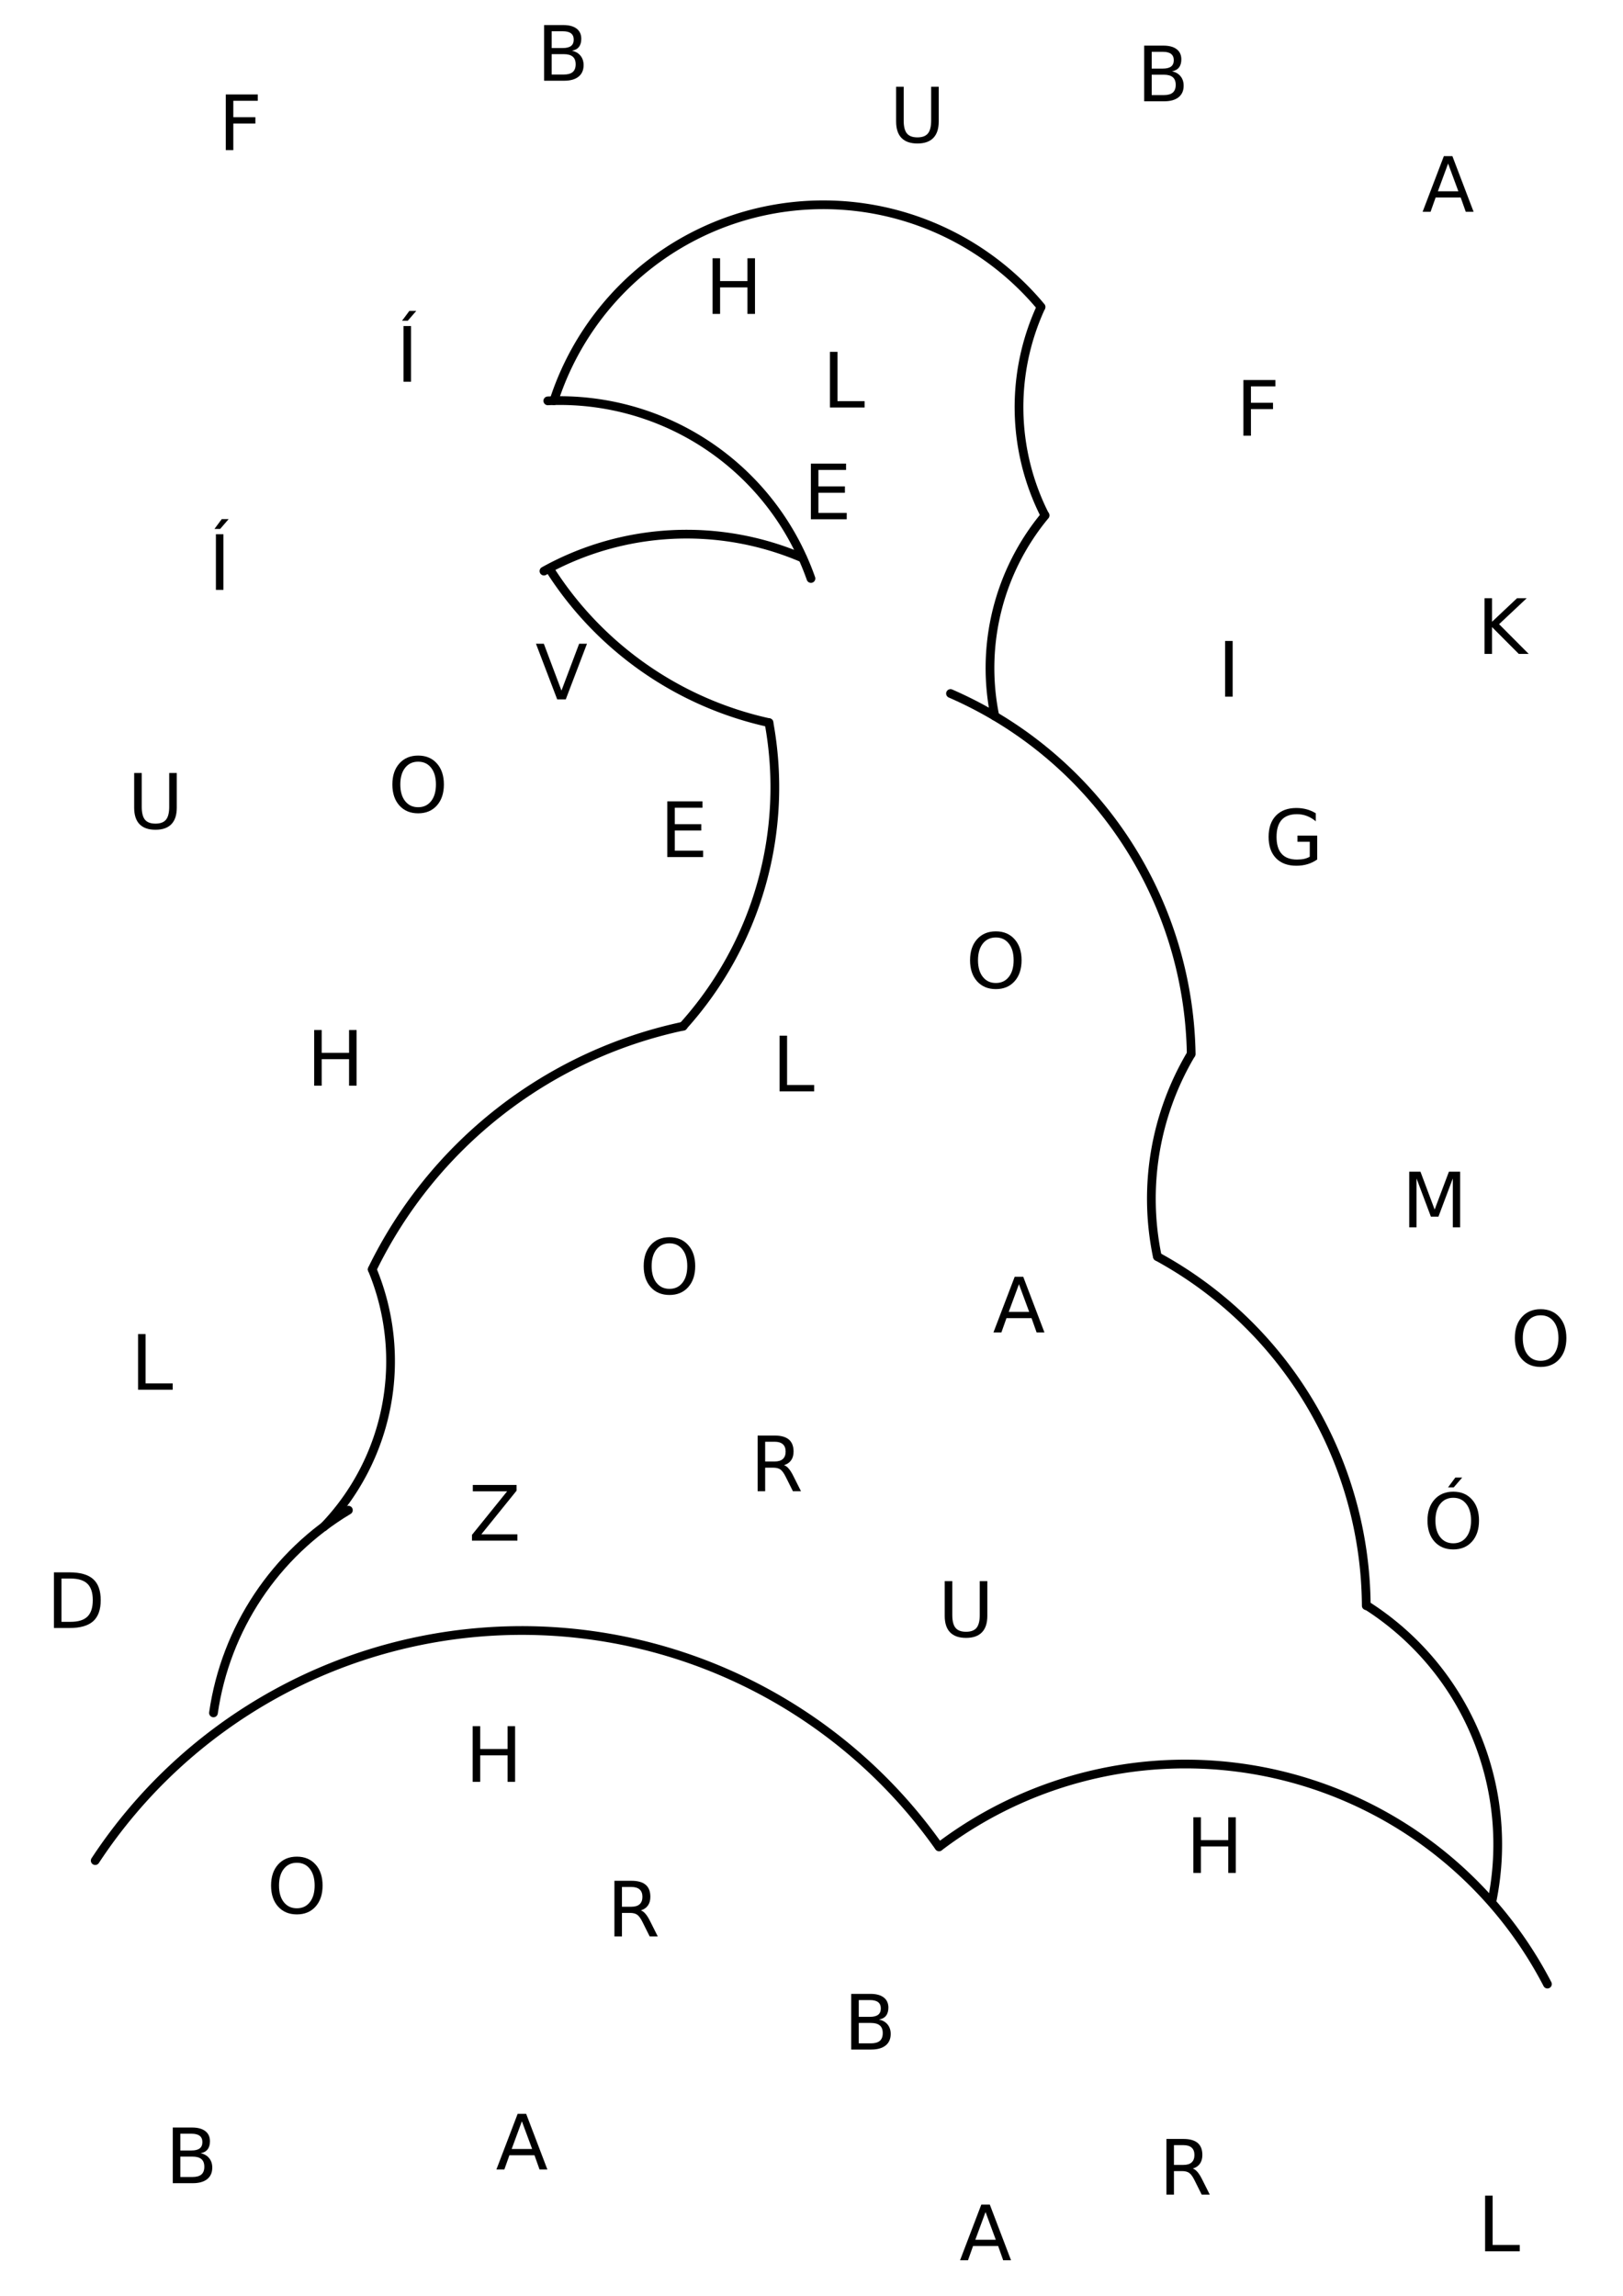 <?xml version="1.0" encoding="UTF-8" standalone="no"?>
<svg
   xmlns:dc="http://purl.org/dc/elements/1.1/"
   xmlns:cc="http://creativecommons.org/ns#"
   xmlns:rdf="http://www.w3.org/1999/02/22-rdf-syntax-ns#"
   xmlns:svg="http://www.w3.org/2000/svg"
   xmlns="http://www.w3.org/2000/svg"
   version="1.1"
   id="svg5266"
   viewBox="0 0 744.094 1052.362"
   height="297mm"
   width="210mm">
  <defs
     id="defs5268" />
  <g
     transform="scale(1,1)"
     style="color:#000000;font-style:normal;font-variant:normal;font-weight:normal;font-stretch:normal;font-size:35.944px;line-height:125%;font-family:'Bitstream Vera Sans';-inkscape-font-specification:'Bitstream Vera Sans';text-indent:0;text-align:center;text-decoration:none;text-decoration-line:none;letter-spacing:0px;word-spacing:0px;text-transform:none;direction:ltr;block-progression:tb;writing-mode:tb-rl;baseline-shift:baseline;text-anchor:middle;display:inline;overflow:visible;visibility:visible;fill:#000000;fill-opacity:1;fill-rule:nonzero;stroke:none;stroke-width:1px;stroke-linecap:butt;stroke-linejoin:miter;stroke-opacity:1;marker:none;marker-start:none;marker-mid:none;marker-end:none;enable-background:accumulate"
     id="text5705">
    <path
       d="m 561.682,293.81 3.452,0 0,25.515 -3.452,0 0,-25.515 z"
       style="font-size:35px"
       id="path6172" />
  </g>
  <g
     transform="scale(1,1)"
     style="color:#000000;font-style:normal;font-variant:normal;font-weight:normal;font-stretch:normal;font-size:35.944px;line-height:125%;font-family:'Bitstream Vera Sans';-inkscape-font-specification:'Bitstream Vera Sans';text-indent:0;text-align:center;text-decoration:none;text-decoration-line:none;letter-spacing:0px;word-spacing:0px;text-transform:none;direction:ltr;block-progression:tb;writing-mode:tb-rl;baseline-shift:baseline;text-anchor:middle;display:inline;overflow:visible;visibility:visible;fill:#000000;fill-opacity:1;fill-rule:nonzero;stroke:none;stroke-width:1px;stroke-linecap:butt;stroke-linejoin:miter;stroke-opacity:1;marker:none;marker-start:none;marker-mid:none;marker-end:none;enable-background:accumulate"
     id="text5723">
    <path
       d="m 570.066,174.203 14.663,0 0,2.905 -11.211,0 0,7.52 10.117,0 0,2.905 -10.117,0 0,12.185 -3.452,0 0,-25.515 z"
       style="font-size:35px"
       id="path6169" />
  </g>
  <g
     transform="scale(1,1)"
     style="color:#000000;font-style:normal;font-variant:normal;font-weight:normal;font-stretch:normal;font-size:42.162px;line-height:125%;font-family:'Bitstream Vera Sans';-inkscape-font-specification:'Bitstream Vera Sans';text-indent:0;text-align:center;text-decoration:none;text-decoration-line:none;letter-spacing:0px;word-spacing:0px;text-transform:none;direction:ltr;block-progression:tb;writing-mode:tb-rl;baseline-shift:baseline;text-anchor:middle;display:inline;overflow:visible;visibility:visible;fill:#000000;fill-opacity:1;fill-rule:nonzero;stroke:none;stroke-width:1px;stroke-linecap:butt;stroke-linejoin:miter;stroke-opacity:1;marker:none;marker-start:none;marker-mid:none;marker-end:none;enable-background:accumulate"
     id="text5741">
    <path
       d="m 380.508,161.277 3.452,0 0,22.61 12.424,0 0,2.905 -15.876,0 0,-25.515 z"
       style="font-size:35px"
       id="path6166" />
  </g>
  <g
     transform="scale(1,1)"
     style="color:#000000;font-style:normal;font-variant:normal;font-weight:normal;font-stretch:normal;font-size:35px;line-height:125%;font-family:'Bitstream Vera Sans';-inkscape-font-specification:'Bitstream Vera Sans';text-indent:0;text-align:center;text-decoration:none;text-decoration-line:none;letter-spacing:0px;word-spacing:0px;text-transform:none;direction:ltr;block-progression:tb;writing-mode:tb-rl;baseline-shift:baseline;text-anchor:middle;display:inline;overflow:visible;visibility:visible;fill:#000000;fill-opacity:1;fill-rule:nonzero;stroke:none;stroke-width:1px;stroke-linecap:butt;stroke-linejoin:miter;stroke-opacity:1;marker:none;marker-start:none;marker-mid:none;marker-end:none;enable-background:accumulate"
     id="text5745">
    <path
       d="m 255.466,320.598 -9.741,-25.515 3.606,0 8.084,21.482 8.101,-21.482 3.589,0 -9.724,25.515 -3.914,0 z"
       id="path6163" />
  </g>
  <g
     transform="scale(1,1)"
     style="color:#000000;font-style:normal;font-variant:normal;font-weight:normal;font-stretch:normal;font-size:35px;line-height:125%;font-family:'Bitstream Vera Sans';-inkscape-font-specification:'Bitstream Vera Sans';text-indent:0;text-align:center;text-decoration:none;text-decoration-line:none;letter-spacing:0px;word-spacing:0px;text-transform:none;direction:ltr;block-progression:tb;writing-mode:tb-rl;baseline-shift:baseline;text-anchor:middle;display:inline;overflow:visible;visibility:visible;fill:#000000;fill-opacity:1;fill-rule:nonzero;stroke:none;stroke-width:1px;stroke-linecap:butt;stroke-linejoin:miter;stroke-opacity:1;marker:none;marker-start:none;marker-mid:none;marker-end:none;enable-background:accumulate"
     id="text5749">
    <path
       d="m 305.923,367.339 16.133,0 0,2.905 -12.681,0 0,7.554 12.151,0 0,2.905 -12.151,0 0,9.246 12.988,0 0,2.905 -16.44,0 0,-25.515 z"
       id="path6160" />
  </g>
  <g
     transform="scale(1,1)"
     style="color:#000000;font-style:normal;font-variant:normal;font-weight:normal;font-stretch:normal;font-size:37.675px;line-height:125%;font-family:'Bitstream Vera Sans';-inkscape-font-specification:'Bitstream Vera Sans';text-indent:0;text-align:center;text-decoration:none;text-decoration-line:none;letter-spacing:0px;word-spacing:0px;text-transform:none;direction:ltr;block-progression:tb;writing-mode:tb-rl;baseline-shift:baseline;text-anchor:middle;display:inline;overflow:visible;visibility:visible;fill:#000000;fill-opacity:1;fill-rule:nonzero;stroke:none;stroke-width:1px;stroke-linecap:butt;stroke-linejoin:miter;stroke-opacity:1;marker:none;marker-start:none;marker-mid:none;marker-end:none;enable-background:accumulate"
     id="text5753">
    <path
       d="m 371.762,212.503 16.133,0 0,2.905 -12.681,0 0,7.554 12.151,0 0,2.905 -12.151,0 0,9.246 12.988,0 0,2.905 -16.44,0 0,-25.515 z"
       style="font-size:35px"
       id="path6157" />
  </g>
  <g
     transform="scale(1,1)"
     style="color:#000000;font-style:normal;font-variant:normal;font-weight:normal;font-stretch:normal;font-size:35px;line-height:125%;font-family:'Bitstream Vera Sans';-inkscape-font-specification:'Bitstream Vera Sans';text-indent:0;text-align:center;text-decoration:none;text-decoration-line:none;letter-spacing:0px;word-spacing:0px;text-transform:none;direction:ltr;block-progression:tb;writing-mode:tb-rl;baseline-shift:baseline;text-anchor:middle;display:inline;overflow:visible;visibility:visible;fill:#000000;fill-opacity:1;fill-rule:nonzero;stroke:none;stroke-width:1px;stroke-linecap:butt;stroke-linejoin:miter;stroke-opacity:1;marker:none;marker-start:none;marker-mid:none;marker-end:none;enable-background:accumulate"
     id="text5757">
    <path
       d="m 357.403,474.74 3.452,0 0,22.61 12.424,0 0,2.905 -15.876,0 0,-25.515 z"
       id="path6154" />
  </g>
  <g
     transform="scale(1,1)"
     style="color:#000000;font-style:normal;font-variant:normal;font-weight:normal;font-stretch:normal;font-size:35.944px;line-height:125%;font-family:'Bitstream Vera Sans';-inkscape-font-specification:'Bitstream Vera Sans';text-indent:0;text-align:center;text-decoration:none;text-decoration-line:none;letter-spacing:0px;word-spacing:0px;text-transform:none;direction:ltr;block-progression:tb;writing-mode:tb-rl;baseline-shift:baseline;text-anchor:middle;display:inline;overflow:visible;visibility:visible;fill:#000000;fill-opacity:1;fill-rule:nonzero;stroke:none;stroke-width:1px;stroke-linecap:butt;stroke-linejoin:miter;stroke-opacity:1;marker:none;marker-start:none;marker-mid:none;marker-end:none;enable-background:accumulate"
     id="text5775">
    <path
       d="m 646.089,537.075 5.144,0 6.511,17.363 6.545,-17.363 5.144,0 0,25.515 -3.367,0 0,-22.405 -6.58,17.5 -3.469,0 -6.58,-17.5 0,22.405 -3.35,0 0,-25.515 z"
       style="font-size:35px"
       id="path6151" />
  </g>
  <g
     transform="scale(1,1)"
     style="color:#000000;font-style:normal;font-variant:normal;font-weight:normal;font-stretch:normal;font-size:35.944px;line-height:125%;font-family:'Bitstream Vera Sans';-inkscape-font-specification:'Bitstream Vera Sans';text-indent:0;text-align:center;text-decoration:none;text-decoration-line:none;letter-spacing:0px;word-spacing:0px;text-transform:none;direction:ltr;block-progression:tb;writing-mode:tb-rl;baseline-shift:baseline;text-anchor:middle;display:inline;overflow:visible;visibility:visible;fill:#000000;fill-opacity:1;fill-rule:nonzero;stroke:none;stroke-width:1px;stroke-linecap:butt;stroke-linejoin:miter;stroke-opacity:1;marker:none;marker-start:none;marker-mid:none;marker-end:none;enable-background:accumulate"
     id="text5793">
    <path
       d="m 433.124,724.772 3.469,0 0,15.5 q 0,4.102 1.487,5.913 1.487,1.794 4.819,1.794 3.315,0 4.802,-1.794 1.487,-1.812 1.487,-5.913 l 0,-15.5 3.469,0 0,15.928 q 0,4.99 -2.478,7.537 -2.461,2.546 -7.28,2.546 -4.836,0 -7.314,-2.546 -2.461,-2.546 -2.461,-7.537 l 0,-15.928 z"
       style="font-size:35px"
       id="path6148" />
  </g>
  <g
     transform="scale(1,1)"
     style="color:#000000;font-style:normal;font-variant:normal;font-weight:normal;font-stretch:normal;font-size:45.278px;line-height:125%;font-family:'Bitstream Vera Sans';-inkscape-font-specification:'Bitstream Vera Sans';text-indent:0;text-align:center;text-decoration:none;text-decoration-line:none;letter-spacing:0px;word-spacing:0px;text-transform:none;direction:ltr;block-progression:tb;writing-mode:tb-rl;baseline-shift:baseline;text-anchor:middle;display:inline;overflow:visible;visibility:visible;fill:#000000;fill-opacity:1;fill-rule:nonzero;stroke:none;stroke-width:1px;stroke-linecap:butt;stroke-linejoin:miter;stroke-opacity:1;marker:none;marker-start:none;marker-mid:none;marker-end:none;enable-background:accumulate"
     id="text5811">
    <path
       d="m 191.715,349.145 q -3.76,0 -5.981,2.803 -2.205,2.803 -2.205,7.639 0,4.819 2.205,7.622 2.222,2.803 5.981,2.803 3.76,0 5.947,-2.803 2.205,-2.803 2.205,-7.622 0,-4.836 -2.205,-7.639 -2.188,-2.803 -5.947,-2.803 z m 0,-2.803 q 5.366,0 8.579,3.606 3.213,3.589 3.213,9.639 0,6.033 -3.213,9.639 -3.213,3.589 -8.579,3.589 -5.383,0 -8.613,-3.589 -3.213,-3.589 -3.213,-9.639 0,-6.05 3.213,-9.639 3.23,-3.606 8.613,-3.606 z"
       style="font-size:35px"
       id="path6145" />
  </g>
  <g
     transform="scale(1,1)"
     style="color:#000000;font-style:normal;font-variant:normal;font-weight:normal;font-stretch:normal;font-size:57.078px;line-height:125%;font-family:'Bitstream Vera Sans';-inkscape-font-specification:'Bitstream Vera Sans';text-indent:0;text-align:center;text-decoration:none;text-decoration-line:none;letter-spacing:0px;word-spacing:0px;text-transform:none;direction:ltr;block-progression:tb;writing-mode:tb-rl;baseline-shift:baseline;text-anchor:middle;display:inline;overflow:visible;visibility:visible;fill:#000000;fill-opacity:1;fill-rule:nonzero;stroke:none;stroke-width:1px;stroke-linecap:butt;stroke-linejoin:miter;stroke-opacity:1;marker:none;marker-start:none;marker-mid:none;marker-end:none;enable-background:accumulate"
     id="text5829">
    <path
       d="m 359.449,671.584 q 1.111,0.376 2.153,1.606 1.06,1.23 2.119,3.384 l 3.503,6.973 -3.708,0 -3.264,-6.545 q -1.265,-2.563 -2.461,-3.401 -1.179,-0.837 -3.23,-0.837 l -3.76,0 0,10.784 -3.452,0 0,-25.515 7.793,0 q 4.375,0 6.528,1.829 2.153,1.829 2.153,5.52 0,2.41 -1.128,3.999 -1.111,1.589 -3.247,2.205 z m -8.647,-10.715 0,9.058 4.341,0 q 2.495,0 3.76,-1.145 1.282,-1.162 1.282,-3.401 0,-2.239 -1.282,-3.367 -1.265,-1.145 -3.76,-1.145 l -4.341,0 z"
       style="font-size:35px"
       id="path6142" />
  </g>
  <g
     transform="scale(1,1)"
     style="color:#000000;font-style:normal;font-variant:normal;font-weight:normal;font-stretch:normal;font-size:35px;line-height:125%;font-family:'Bitstream Vera Sans';-inkscape-font-specification:'Bitstream Vera Sans';text-indent:0;text-align:center;text-decoration:none;text-decoration-line:none;letter-spacing:0px;word-spacing:0px;text-transform:none;direction:ltr;block-progression:tb;writing-mode:tb-rl;baseline-shift:baseline;text-anchor:middle;display:inline;overflow:visible;visibility:visible;fill:#000000;fill-opacity:1;fill-rule:nonzero;stroke:none;stroke-width:1px;stroke-linecap:butt;stroke-linejoin:miter;stroke-opacity:1;marker:none;marker-start:none;marker-mid:none;marker-end:none;enable-background:accumulate"
     id="text5847">
    <path
       d="m 63.297,611.515 3.452,0 0,22.61 12.424,0 0,2.905 -15.876,0 0,-25.515 z"
       style="font-size:35px"
       id="path6139" />
  </g>
  <g
     transform="scale(1,1)"
     style="color:#000000;font-style:normal;font-variant:normal;font-weight:normal;font-stretch:normal;font-size:35.944px;line-height:125%;font-family:'Bitstream Vera Sans';-inkscape-font-specification:'Bitstream Vera Sans';text-indent:0;text-align:center;text-decoration:none;text-decoration-line:none;letter-spacing:0px;word-spacing:0px;text-transform:none;direction:ltr;block-progression:tb;writing-mode:tb-rl;baseline-shift:baseline;text-anchor:middle;display:inline;overflow:visible;visibility:visible;fill:#000000;fill-opacity:1;fill-rule:nonzero;stroke:none;stroke-width:1px;stroke-linecap:butt;stroke-linejoin:miter;stroke-opacity:1;marker:none;marker-start:none;marker-mid:none;marker-end:none;enable-background:accumulate"
     id="text5865">
    <path
       d="m 216.707,791.252 3.452,0 0,10.459 12.544,0 0,-10.459 3.452,0 0,25.515 -3.452,0 0,-12.151 -12.544,0 0,12.151 -3.452,0 0,-25.515 z"
       style="font-size:35px"
       id="path6136" />
  </g>
  <g
     transform="scale(1,1)"
     style="color:#000000;font-style:normal;font-variant:normal;font-weight:normal;font-stretch:normal;font-size:35.944px;line-height:125%;font-family:'Bitstream Vera Sans';-inkscape-font-specification:'Bitstream Vera Sans';text-indent:0;text-align:center;text-decoration:none;text-decoration-line:none;letter-spacing:0px;word-spacing:0px;text-transform:none;direction:ltr;block-progression:tb;writing-mode:tb-rl;baseline-shift:baseline;text-anchor:middle;display:inline;overflow:visible;visibility:visible;fill:#000000;fill-opacity:1;fill-rule:nonzero;stroke:none;stroke-width:1px;stroke-linecap:butt;stroke-linejoin:miter;stroke-opacity:1;marker:none;marker-start:none;marker-mid:none;marker-end:none;enable-background:accumulate"
     id="text5883">
    <path
       d="m 547.12,833.008 3.452,0 0,10.459 12.544,0 0,-10.459 3.452,0 0,25.515 -3.452,0 0,-12.151 -12.544,0 0,12.151 -3.452,0 0,-25.515 z"
       style="font-size:35px"
       id="path6133" />
  </g>
  <g
     transform="scale(1,1)"
     style="color:#000000;font-style:normal;font-variant:normal;font-weight:normal;font-stretch:normal;font-size:64.792px;line-height:125%;font-family:'Bitstream Vera Sans';-inkscape-font-specification:'Bitstream Vera Sans';text-indent:0;text-align:center;text-decoration:none;text-decoration-line:none;letter-spacing:0px;word-spacing:0px;text-transform:none;direction:ltr;block-progression:tb;writing-mode:tb-rl;baseline-shift:baseline;text-anchor:middle;display:inline;overflow:visible;visibility:visible;fill:#000000;fill-opacity:1;fill-rule:nonzero;stroke:none;stroke-width:1px;stroke-linecap:butt;stroke-linejoin:miter;stroke-opacity:1;marker:none;marker-start:none;marker-mid:none;marker-end:none;enable-background:accumulate"
     id="text5901">
    <path
       d="m 239.268,972.359 -4.683,12.698 9.382,0 -4.7,-12.698 z m -1.948,-3.401 3.914,0 9.724,25.515 -3.589,0 -2.324,-6.545 -11.501,0 -2.324,6.545 -3.64,0 9.741,-25.515 z"
       style="font-size:35px"
       id="path6130" />
  </g>
  <g
     transform="scale(1,1)"
     style="color:#000000;font-style:normal;font-variant:normal;font-weight:normal;font-stretch:normal;font-size:51.76px;line-height:125%;font-family:'Bitstream Vera Sans';-inkscape-font-specification:'Bitstream Vera Sans';text-indent:0;text-align:center;text-decoration:none;text-decoration-line:none;letter-spacing:0px;word-spacing:0px;text-transform:none;direction:ltr;block-progression:tb;writing-mode:tb-rl;baseline-shift:baseline;text-anchor:middle;display:inline;overflow:visible;visibility:visible;fill:#000000;fill-opacity:1;fill-rule:nonzero;stroke:none;stroke-width:1px;stroke-linecap:butt;stroke-linejoin:miter;stroke-opacity:1;marker:none;marker-start:none;marker-mid:none;marker-end:none;enable-background:accumulate"
     id="text5919">
    <path
       d="m 546.87,994.014 q 1.111,0.376 2.153,1.606 1.06,1.23 2.119,3.384 l 3.503,6.973 -3.708,0 -3.264,-6.545 q -1.265,-2.563 -2.461,-3.401 -1.179,-0.837 -3.23,-0.837 l -3.76,0 0,10.784 -3.452,0 0,-25.515 7.793,0 q 4.375,0 6.528,1.829 2.153,1.829 2.153,5.52 0,2.41 -1.128,3.999 -1.111,1.589 -3.247,2.205 z m -8.647,-10.715 0,9.058 4.341,0 q 2.495,0 3.76,-1.145 1.282,-1.162 1.282,-3.401 0,-2.239 -1.282,-3.367 -1.265,-1.145 -3.76,-1.145 l -4.341,0 z"
       style="font-size:35px"
       id="path6127" />
  </g>
  <g
     transform="scale(1,1)"
     style="color:#000000;font-style:normal;font-variant:normal;font-weight:normal;font-stretch:normal;font-size:35.944px;line-height:125%;font-family:'Bitstream Vera Sans';-inkscape-font-specification:'Bitstream Vera Sans';text-indent:0;text-align:center;text-decoration:none;text-decoration-line:none;letter-spacing:0px;word-spacing:0px;text-transform:none;direction:ltr;block-progression:tb;writing-mode:tb-rl;baseline-shift:baseline;text-anchor:middle;display:inline;overflow:visible;visibility:visible;fill:#000000;fill-opacity:1;fill-rule:nonzero;stroke:none;stroke-width:1px;stroke-linecap:butt;stroke-linejoin:miter;stroke-opacity:1;marker:none;marker-start:none;marker-mid:none;marker-end:none;enable-background:accumulate"
     id="text5865-3">
    <path
       d="m 326.689,118.38 3.452,0 0,10.459 12.544,0 0,-10.459 3.452,0 0,25.515 -3.452,0 0,-12.151 -12.544,0 0,12.151 -3.452,0 0,-25.515 z"
       style="font-size:35px"
       id="path6124" />
  </g>
  <g
     transform="scale(1,1)"
     style="color:#000000;font-style:normal;font-variant:normal;font-weight:normal;font-stretch:normal;font-size:35.944px;line-height:125%;font-family:'Bitstream Vera Sans';-inkscape-font-specification:'Bitstream Vera Sans';text-indent:0;text-align:center;text-decoration:none;text-decoration-line:none;letter-spacing:0px;word-spacing:0px;text-transform:none;direction:ltr;block-progression:tb;writing-mode:tb-rl;baseline-shift:baseline;text-anchor:middle;display:inline;overflow:visible;visibility:visible;fill:#000000;fill-opacity:1;fill-rule:nonzero;stroke:none;stroke-width:1px;stroke-linecap:butt;stroke-linejoin:miter;stroke-opacity:1;marker:none;marker-start:none;marker-mid:none;marker-end:none;enable-background:accumulate"
     id="text5060">
    <path
       d="m 600.482,392.703 0,-6.853 -5.64,0 0,-2.837 9.058,0 0,10.955 q -2,1.418 -4.409,2.153 -2.41,0.718 -5.144,0.718 -5.981,0 -9.365,-3.486 -3.367,-3.503 -3.367,-9.741 0,-6.255 3.367,-9.741 3.384,-3.503 9.365,-3.503 2.495,0 4.734,0.615 2.256,0.615 4.153,1.812 l 0,3.674 q -1.914,-1.624 -4.067,-2.444 -2.153,-0.82 -4.529,-0.82 -4.683,0 -7.041,2.615 -2.341,2.615 -2.341,7.793 0,5.161 2.341,7.776 2.358,2.615 7.041,2.615 1.829,0 3.264,-0.308 1.436,-0.325 2.581,-0.991 z"
       style="font-size:35px"
       id="path6121" />
  </g>
  <g
     transform="scale(1,1)"
     style="color:#000000;font-style:normal;font-variant:normal;font-weight:normal;font-stretch:normal;font-size:35.944px;line-height:125%;font-family:'Bitstream Vera Sans';-inkscape-font-specification:'Bitstream Vera Sans';text-indent:0;text-align:center;text-decoration:none;text-decoration-line:none;letter-spacing:0px;word-spacing:0px;text-transform:none;direction:ltr;block-progression:tb;writing-mode:tb-rl;baseline-shift:baseline;text-anchor:middle;display:inline;overflow:visible;visibility:visible;fill:#000000;fill-opacity:1;fill-rule:nonzero;stroke:none;stroke-width:1px;stroke-linecap:butt;stroke-linejoin:miter;stroke-opacity:1;marker:none;marker-start:none;marker-mid:none;marker-end:none;enable-background:accumulate"
     id="text5064">
    <path
       d="m 706.341,602.909 q -3.76,0 -5.981,2.803 -2.205,2.803 -2.205,7.639 0,4.819 2.205,7.622 2.222,2.803 5.981,2.803 3.76,0 5.947,-2.803 2.205,-2.803 2.205,-7.622 0,-4.836 -2.205,-7.639 -2.188,-2.803 -5.947,-2.803 z m 0,-2.803 q 5.366,0 8.579,3.606 3.213,3.589 3.213,9.639 0,6.033 -3.213,9.639 -3.213,3.589 -8.579,3.589 -5.383,0 -8.613,-3.589 -3.213,-3.589 -3.213,-9.639 0,-6.05 3.213,-9.639 3.23,-3.606 8.613,-3.606 z"
       style="font-size:35px"
       id="path6118" />
  </g>
  <g
     transform="scale(1,1)"
     style="color:#000000;font-style:normal;font-variant:normal;font-weight:normal;font-stretch:normal;font-size:35.944px;line-height:125%;font-family:'Bitstream Vera Sans';-inkscape-font-specification:'Bitstream Vera Sans';text-indent:0;text-align:center;text-decoration:none;text-decoration-line:none;letter-spacing:0px;word-spacing:0px;text-transform:none;direction:ltr;block-progression:tb;writing-mode:tb-rl;baseline-shift:baseline;text-anchor:middle;display:inline;overflow:visible;visibility:visible;fill:#000000;fill-opacity:1;fill-rule:nonzero;stroke:none;stroke-width:1px;stroke-linecap:butt;stroke-linejoin:miter;stroke-opacity:1;marker:none;marker-start:none;marker-mid:none;marker-end:none;enable-background:accumulate"
     id="text5068">
    <path
       d="m 666.283,686.558 q -3.76,0 -5.981,2.803 -2.205,2.803 -2.205,7.639 0,4.819 2.205,7.622 2.222,2.803 5.981,2.803 3.76,0 5.947,-2.803 2.205,-2.803 2.205,-7.622 0,-4.836 -2.205,-7.639 -2.188,-2.803 -5.947,-2.803 z m 0,-2.803 q 5.366,0 8.579,3.606 3.213,3.589 3.213,9.639 0,6.033 -3.213,9.639 -3.213,3.589 -8.579,3.589 -5.383,0 -8.613,-3.589 -3.213,-3.589 -3.213,-9.639 0,-6.05 3.213,-9.639 3.23,-3.606 8.613,-3.606 z m 0.94,-6.477 3.162,0 -3.896,4.512 -2.615,0 3.35,-4.512 z"
       style="font-size:35px"
       id="path6115" />
  </g>
  <g
     transform="scale(1,1)"
     style="color:#000000;font-style:normal;font-variant:normal;font-weight:normal;font-stretch:normal;font-size:35.944px;line-height:125%;font-family:'Bitstream Vera Sans';-inkscape-font-specification:'Bitstream Vera Sans';text-indent:0;text-align:center;text-decoration:none;text-decoration-line:none;letter-spacing:0px;word-spacing:0px;text-transform:none;direction:ltr;block-progression:tb;writing-mode:tb-rl;baseline-shift:baseline;text-anchor:middle;display:inline;overflow:visible;visibility:visible;fill:#000000;fill-opacity:1;fill-rule:nonzero;stroke:none;stroke-width:1px;stroke-linecap:butt;stroke-linejoin:miter;stroke-opacity:1;marker:none;marker-start:none;marker-mid:none;marker-end:none;enable-background:accumulate"
     id="text5072">
    <path
       d="m 306.939,569.921 q -3.76,0 -5.981,2.803 -2.205,2.803 -2.205,7.639 0,4.819 2.205,7.622 2.222,2.803 5.981,2.803 3.76,0 5.947,-2.803 2.205,-2.803 2.205,-7.622 0,-4.836 -2.205,-7.639 -2.188,-2.803 -5.947,-2.803 z m 0,-2.803 q 5.366,0 8.579,3.606 3.213,3.589 3.213,9.639 0,6.033 -3.213,9.639 -3.213,3.589 -8.579,3.589 -5.383,0 -8.613,-3.589 -3.213,-3.589 -3.213,-9.639 0,-6.05 3.213,-9.639 3.23,-3.606 8.613,-3.606 z"
       style="font-size:35px"
       id="path6112" />
  </g>
  <g
     transform="scale(1,1)"
     style="color:#000000;font-style:normal;font-variant:normal;font-weight:normal;font-stretch:normal;font-size:35.944px;line-height:125%;font-family:'Bitstream Vera Sans';-inkscape-font-specification:'Bitstream Vera Sans';text-indent:0;text-align:center;text-decoration:none;text-decoration-line:none;letter-spacing:0px;word-spacing:0px;text-transform:none;direction:ltr;block-progression:tb;writing-mode:tb-rl;baseline-shift:baseline;text-anchor:middle;display:inline;overflow:visible;visibility:visible;fill:#000000;fill-opacity:1;fill-rule:nonzero;stroke:none;stroke-width:1px;stroke-linecap:butt;stroke-linejoin:miter;stroke-opacity:1;marker:none;marker-start:none;marker-mid:none;marker-end:none;enable-background:accumulate"
     id="text5076">
    <path
       d="m 456.568,429.721 q -3.76,0 -5.981,2.803 -2.205,2.803 -2.205,7.639 0,4.819 2.205,7.622 2.222,2.803 5.981,2.803 3.76,0 5.947,-2.803 2.205,-2.803 2.205,-7.622 0,-4.836 -2.205,-7.639 -2.188,-2.803 -5.947,-2.803 z m 0,-2.803 q 5.366,0 8.579,3.606 3.213,3.589 3.213,9.639 0,6.033 -3.213,9.639 -3.213,3.589 -8.579,3.589 -5.383,0 -8.613,-3.589 -3.213,-3.589 -3.213,-9.639 0,-6.05 3.213,-9.639 3.23,-3.606 8.613,-3.606 z"
       style="font-size:35px"
       id="path6109" />
  </g>
  <g
     transform="scale(1,1)"
     style="color:#000000;font-style:normal;font-variant:normal;font-weight:normal;font-stretch:normal;font-size:35.944px;line-height:125%;font-family:'Bitstream Vera Sans';-inkscape-font-specification:'Bitstream Vera Sans';text-indent:0;text-align:center;text-decoration:none;text-decoration-line:none;letter-spacing:0px;word-spacing:0px;text-transform:none;direction:ltr;block-progression:tb;writing-mode:tb-rl;baseline-shift:baseline;text-anchor:middle;display:inline;overflow:visible;visibility:visible;fill:#000000;fill-opacity:1;fill-rule:nonzero;stroke:none;stroke-width:1px;stroke-linecap:butt;stroke-linejoin:miter;stroke-opacity:1;marker:none;marker-start:none;marker-mid:none;marker-end:none;enable-background:accumulate"
     id="text5080">
    <path
       d="m 144.035,472.149 3.452,0 0,10.459 12.544,0 0,-10.459 3.452,0 0,25.515 -3.452,0 0,-12.151 -12.544,0 0,12.151 -3.452,0 0,-25.515 z"
       style="font-size:35px"
       id="path6106" />
  </g>
  <g
     transform="scale(1,1)"
     style="color:#000000;font-style:normal;font-variant:normal;font-weight:normal;font-stretch:normal;font-size:35.944px;line-height:125%;font-family:'Bitstream Vera Sans';-inkscape-font-specification:'Bitstream Vera Sans';text-indent:0;text-align:center;text-decoration:none;text-decoration-line:none;letter-spacing:0px;word-spacing:0px;text-transform:none;direction:ltr;block-progression:tb;writing-mode:tb-rl;baseline-shift:baseline;text-anchor:middle;display:inline;overflow:visible;visibility:visible;fill:#000000;fill-opacity:1;fill-rule:nonzero;stroke:none;stroke-width:1px;stroke-linecap:butt;stroke-linejoin:miter;stroke-opacity:1;marker:none;marker-start:none;marker-mid:none;marker-end:none;enable-background:accumulate"
     id="text5084">
    <path
       d="m 467.154,588.653 -4.683,12.698 9.382,0 -4.7,-12.698 z m -1.948,-3.401 3.914,0 9.724,25.515 -3.589,0 -2.324,-6.545 -11.501,0 -2.324,6.545 -3.64,0 9.741,-25.515 z"
       style="font-size:35px"
       id="path6103" />
  </g>
  <g
     transform="scale(1,1)"
     style="color:#000000;font-style:normal;font-variant:normal;font-weight:normal;font-stretch:normal;font-size:35.944px;line-height:125%;font-family:'Bitstream Vera Sans';-inkscape-font-specification:'Bitstream Vera Sans';text-indent:0;text-align:center;text-decoration:none;text-decoration-line:none;letter-spacing:0px;word-spacing:0px;text-transform:none;direction:ltr;block-progression:tb;writing-mode:tb-rl;baseline-shift:baseline;text-anchor:middle;display:inline;overflow:visible;visibility:visible;fill:#000000;fill-opacity:1;fill-rule:nonzero;stroke:none;stroke-width:1px;stroke-linecap:butt;stroke-linejoin:miter;stroke-opacity:1;marker:none;marker-start:none;marker-mid:none;marker-end:none;enable-background:accumulate"
     id="text5088">
    <path
       d="m 216.774,680.683 20.046,0 0,2.632 -16.133,19.978 16.526,0 0,2.905 -20.833,0 0,-2.632 16.133,-19.978 -15.74,0 0,-2.905 z"
       style="font-size:35px"
       id="path6100" />
  </g>
  <g
     transform="scale(1,1)"
     style="color:#000000;font-style:normal;font-variant:normal;font-weight:normal;font-stretch:normal;font-size:35.944px;line-height:125%;font-family:'Bitstream Vera Sans';-inkscape-font-specification:'Bitstream Vera Sans';text-indent:0;text-align:center;text-decoration:none;text-decoration-line:none;letter-spacing:0px;word-spacing:0px;text-transform:none;direction:ltr;block-progression:tb;writing-mode:tb-rl;baseline-shift:baseline;text-anchor:middle;display:inline;overflow:visible;visibility:visible;fill:#000000;fill-opacity:1;fill-rule:nonzero;stroke:none;stroke-width:1px;stroke-linecap:butt;stroke-linejoin:miter;stroke-opacity:1;marker:none;marker-start:none;marker-mid:none;marker-end:none;enable-background:accumulate"
     id="text5092">
    <path
       d="m 82.671,988.552 0,9.348 5.537,0 q 2.786,0 4.119,-1.145 1.35,-1.162 1.35,-3.538 0,-2.393 -1.35,-3.521 -1.333,-1.145 -4.119,-1.145 l -5.537,0 z m 0,-10.493 0,7.69 5.11,0 q 2.529,0 3.76,-0.94 1.248,-0.957 1.248,-2.905 0,-1.931 -1.248,-2.888 -1.23,-0.957 -3.76,-0.957 l -5.11,0 z m -3.452,-2.837 8.818,0 q 3.948,0 6.084,1.641 2.136,1.641 2.136,4.666 0,2.341 -1.094,3.726 -1.094,1.384 -3.213,1.726 2.546,0.547 3.948,2.29 1.418,1.726 1.418,4.324 0,3.418 -2.324,5.281 -2.324,1.863 -6.614,1.863 l -9.16,0 0,-25.515 z"
       style="font-size:35px"
       id="path6097" />
  </g>
  <g
     transform="scale(1,1)"
     style="color:#000000;font-style:normal;font-variant:normal;font-weight:normal;font-stretch:normal;font-size:35.944px;line-height:125%;font-family:'Bitstream Vera Sans';-inkscape-font-specification:'Bitstream Vera Sans';text-indent:0;text-align:center;text-decoration:none;text-decoration-line:none;letter-spacing:0px;word-spacing:0px;text-transform:none;direction:ltr;block-progression:tb;writing-mode:tb-rl;baseline-shift:baseline;text-anchor:middle;display:inline;overflow:visible;visibility:visible;fill:#000000;fill-opacity:1;fill-rule:nonzero;stroke:none;stroke-width:1px;stroke-linecap:butt;stroke-linejoin:miter;stroke-opacity:1;marker:none;marker-start:none;marker-mid:none;marker-end:none;enable-background:accumulate"
     id="text5096">
    <path
       d="m 393.71,927.287 0,9.348 5.537,0 q 2.786,0 4.119,-1.145 1.35,-1.162 1.35,-3.538 0,-2.393 -1.35,-3.521 -1.333,-1.145 -4.119,-1.145 l -5.537,0 z m 0,-10.493 0,7.69 5.11,0 q 2.529,0 3.76,-0.94 1.248,-0.957 1.248,-2.905 0,-1.931 -1.248,-2.888 -1.23,-0.957 -3.76,-0.957 l -5.11,0 z m -3.452,-2.837 8.818,0 q 3.948,0 6.084,1.641 2.136,1.641 2.136,4.666 0,2.341 -1.094,3.726 -1.094,1.384 -3.213,1.726 2.546,0.547 3.948,2.29 1.418,1.726 1.418,4.324 0,3.418 -2.324,5.281 -2.324,1.863 -6.614,1.863 l -9.16,0 0,-25.515 z"
       style="font-size:35px"
       id="path6094" />
  </g>
  <g
     transform="scale(1,1)"
     style="color:#000000;font-style:normal;font-variant:normal;font-weight:normal;font-stretch:normal;font-size:35.944px;line-height:125%;font-family:'Bitstream Vera Sans';-inkscape-font-specification:'Bitstream Vera Sans';text-indent:0;text-align:center;text-decoration:none;text-decoration-line:none;letter-spacing:0px;word-spacing:0px;text-transform:none;direction:ltr;block-progression:tb;writing-mode:tb-rl;baseline-shift:baseline;text-anchor:middle;display:inline;overflow:visible;visibility:visible;fill:#000000;fill-opacity:1;fill-rule:nonzero;stroke:none;stroke-width:1px;stroke-linecap:butt;stroke-linejoin:miter;stroke-opacity:1;marker:none;marker-start:none;marker-mid:none;marker-end:none;enable-background:accumulate"
     id="text5100">
    <path
       d="m 293.794,875.671 q 1.111,0.376 2.153,1.606 1.06,1.23 2.119,3.384 l 3.503,6.973 -3.708,0 -3.264,-6.545 q -1.265,-2.563 -2.461,-3.401 -1.179,-0.837 -3.23,-0.837 l -3.76,0 0,10.784 -3.452,0 0,-25.515 7.793,0 q 4.375,0 6.528,1.829 2.153,1.829 2.153,5.52 0,2.41 -1.128,3.999 -1.111,1.589 -3.247,2.205 z m -8.647,-10.715 0,9.058 4.341,0 q 2.495,0 3.76,-1.145 1.282,-1.162 1.282,-3.401 0,-2.239 -1.282,-3.367 -1.265,-1.145 -3.76,-1.145 l -4.341,0 z"
       style="font-size:35px"
       id="path6091" />
  </g>
  <g
     transform="scale(1,1)"
     style="color:#000000;font-style:normal;font-variant:normal;font-weight:normal;font-stretch:normal;font-size:35.944px;line-height:125%;font-family:'Bitstream Vera Sans';-inkscape-font-specification:'Bitstream Vera Sans';text-indent:0;text-align:center;text-decoration:none;text-decoration-line:none;letter-spacing:0px;word-spacing:0px;text-transform:none;direction:ltr;block-progression:tb;writing-mode:tb-rl;baseline-shift:baseline;text-anchor:middle;display:inline;overflow:visible;visibility:visible;fill:#000000;fill-opacity:1;fill-rule:nonzero;stroke:none;stroke-width:1px;stroke-linecap:butt;stroke-linejoin:miter;stroke-opacity:1;marker:none;marker-start:none;marker-mid:none;marker-end:none;enable-background:accumulate"
     id="text5104">
    <path
       d="m 451.838,1013.967 -4.683,12.698 9.382,0 -4.7,-12.698 z m -1.948,-3.401 3.914,0 9.724,25.515 -3.589,0 -2.324,-6.545 -11.501,0 -2.324,6.545 -3.64,0 9.741,-25.515 z"
       style="font-size:35px"
       id="path6088" />
  </g>
  <g
     transform="scale(1,1)"
     style="color:#000000;font-style:normal;font-variant:normal;font-weight:normal;font-stretch:normal;font-size:35.944px;line-height:125%;font-family:'Bitstream Vera Sans';-inkscape-font-specification:'Bitstream Vera Sans';text-indent:0;text-align:center;text-decoration:none;text-decoration-line:none;letter-spacing:0px;word-spacing:0px;text-transform:none;direction:ltr;block-progression:tb;writing-mode:tb-rl;baseline-shift:baseline;text-anchor:middle;display:inline;overflow:visible;visibility:visible;fill:#000000;fill-opacity:1;fill-rule:nonzero;stroke:none;stroke-width:1px;stroke-linecap:butt;stroke-linejoin:miter;stroke-opacity:1;marker:none;marker-start:none;marker-mid:none;marker-end:none;enable-background:accumulate"
     id="text5108">
    <path
       d="m 28.183,723.577 0,19.841 4.17,0 q 5.281,0 7.725,-2.393 2.461,-2.393 2.461,-7.554 0,-5.127 -2.461,-7.502 -2.444,-2.393 -7.725,-2.393 l -4.17,0 z m -3.452,-2.837 7.092,0 q 7.417,0 10.886,3.093 3.469,3.076 3.469,9.639 0,6.597 -3.486,9.69 -3.486,3.093 -10.869,3.093 l -7.092,0 0,-25.515 z"
       style="font-size:35px"
       id="path6085" />
  </g>
  <g
     transform="scale(1,1)"
     style="color:#000000;font-style:normal;font-variant:normal;font-weight:normal;font-stretch:normal;font-size:35.944px;line-height:125%;font-family:'Bitstream Vera Sans';-inkscape-font-specification:'Bitstream Vera Sans';text-indent:0;text-align:center;text-decoration:none;text-decoration-line:none;letter-spacing:0px;word-spacing:0px;text-transform:none;direction:ltr;block-progression:tb;writing-mode:tb-rl;baseline-shift:baseline;text-anchor:middle;display:inline;overflow:visible;visibility:visible;fill:#000000;fill-opacity:1;fill-rule:nonzero;stroke:none;stroke-width:1px;stroke-linecap:butt;stroke-linejoin:miter;stroke-opacity:1;marker:none;marker-start:none;marker-mid:none;marker-end:none;enable-background:accumulate"
     id="text5112">
    <path
       d="m 136.103,853.857 q -3.76,0 -5.981,2.803 -2.205,2.803 -2.205,7.639 0,4.819 2.205,7.622 2.222,2.803 5.981,2.803 3.76,0 5.947,-2.803 2.205,-2.803 2.205,-7.622 0,-4.836 -2.205,-7.639 -2.188,-2.803 -5.947,-2.803 z m 0,-2.803 q 5.366,0 8.579,3.606 3.213,3.589 3.213,9.639 0,6.033 -3.213,9.639 -3.213,3.589 -8.579,3.589 -5.383,0 -8.613,-3.589 -3.213,-3.589 -3.213,-9.639 0,-6.05 3.213,-9.639 3.23,-3.606 8.613,-3.606 z"
       style="font-size:35px"
       id="path6082" />
  </g>
  <g
     transform="scale(1,1)"
     style="color:#000000;font-style:normal;font-variant:normal;font-weight:normal;font-stretch:normal;font-size:35.944px;line-height:125%;font-family:'Bitstream Vera Sans';-inkscape-font-specification:'Bitstream Vera Sans';text-indent:0;text-align:center;text-decoration:none;text-decoration-line:none;letter-spacing:0px;word-spacing:0px;text-transform:none;direction:ltr;block-progression:tb;writing-mode:tb-rl;baseline-shift:baseline;text-anchor:middle;display:inline;overflow:visible;visibility:visible;fill:#000000;fill-opacity:1;fill-rule:nonzero;stroke:none;stroke-width:1px;stroke-linecap:butt;stroke-linejoin:miter;stroke-opacity:1;marker:none;marker-start:none;marker-mid:none;marker-end:none;enable-background:accumulate"
     id="text5116">
    <path
       d="m 680.873,1006.443 3.452,0 0,22.61 12.424,0 0,2.905 -15.876,0 0,-25.515 z"
       style="font-size:35px"
       id="path6079" />
  </g>
  <g
     transform="scale(1,1)"
     style="color:#000000;font-style:normal;font-variant:normal;font-weight:normal;font-stretch:normal;font-size:35.944px;line-height:125%;font-family:'Bitstream Vera Sans';-inkscape-font-specification:'Bitstream Vera Sans';text-indent:0;text-align:center;text-decoration:none;text-decoration-line:none;letter-spacing:0px;word-spacing:0px;text-transform:none;direction:ltr;block-progression:tb;writing-mode:tb-rl;baseline-shift:baseline;text-anchor:middle;display:inline;overflow:visible;visibility:visible;fill:#000000;fill-opacity:1;fill-rule:nonzero;stroke:none;stroke-width:1px;stroke-linecap:butt;stroke-linejoin:miter;stroke-opacity:1;marker:none;marker-start:none;marker-mid:none;marker-end:none;enable-background:accumulate"
     id="text5120">
    <path
       d="m 61.511,354.333 3.469,0 0,15.5 q 0,4.102 1.487,5.913 1.487,1.794 4.819,1.794 3.315,0 4.802,-1.794 1.487,-1.812 1.487,-5.913 l 0,-15.5 3.469,0 0,15.928 q 0,4.99 -2.478,7.537 -2.461,2.546 -7.28,2.546 -4.836,0 -7.314,-2.546 -2.461,-2.546 -2.461,-7.537 l 0,-15.928 z"
       style="font-size:35px"
       id="path6076" />
  </g>
  <g
     transform="scale(1,1)"
     style="color:#000000;font-style:normal;font-variant:normal;font-weight:normal;font-stretch:normal;font-size:35.944px;line-height:125%;font-family:'Bitstream Vera Sans';-inkscape-font-specification:'Bitstream Vera Sans';text-indent:0;text-align:center;text-decoration:none;text-decoration-line:none;letter-spacing:0px;word-spacing:0px;text-transform:none;direction:ltr;block-progression:tb;writing-mode:tb-rl;baseline-shift:baseline;text-anchor:middle;display:inline;overflow:visible;visibility:visible;fill:#000000;fill-opacity:1;fill-rule:nonzero;stroke:none;stroke-width:1px;stroke-linecap:butt;stroke-linejoin:miter;stroke-opacity:1;marker:none;marker-start:none;marker-mid:none;marker-end:none;enable-background:accumulate"
     id="text5124">
    <path
       d="m 98.986,244.88 3.452,0 0,25.515 -3.452,0 0,-25.515 z m 2.683,-6.938 3.162,0 -3.896,4.512 -2.615,0 3.35,-4.512 z"
       style="font-size:35px"
       id="path6073" />
  </g>
  <g
     transform="scale(1,1)"
     style="color:#000000;font-style:normal;font-variant:normal;font-weight:normal;font-stretch:normal;font-size:35.944px;line-height:125%;font-family:'Bitstream Vera Sans';-inkscape-font-specification:'Bitstream Vera Sans';text-indent:0;text-align:center;text-decoration:none;text-decoration-line:none;letter-spacing:0px;word-spacing:0px;text-transform:none;direction:ltr;block-progression:tb;writing-mode:tb-rl;baseline-shift:baseline;text-anchor:middle;display:inline;overflow:visible;visibility:visible;fill:#000000;fill-opacity:1;fill-rule:nonzero;stroke:none;stroke-width:1px;stroke-linecap:butt;stroke-linejoin:miter;stroke-opacity:1;marker:none;marker-start:none;marker-mid:none;marker-end:none;enable-background:accumulate"
     id="text5128">
    <path
       d="m 184.993,149.45 3.452,0 0,25.515 -3.452,0 0,-25.515 z m 2.683,-6.938 3.162,0 -3.896,4.512 -2.615,0 3.35,-4.512 z"
       style="font-size:35px"
       id="path6070" />
  </g>
  <g
     transform="scale(1,1)"
     style="color:#000000;font-style:normal;font-variant:normal;font-weight:normal;font-stretch:normal;font-size:35.944px;line-height:125%;font-family:'Bitstream Vera Sans';-inkscape-font-specification:'Bitstream Vera Sans';text-indent:0;text-align:center;text-decoration:none;text-decoration-line:none;letter-spacing:0px;word-spacing:0px;text-transform:none;direction:ltr;block-progression:tb;writing-mode:tb-rl;baseline-shift:baseline;text-anchor:middle;display:inline;overflow:visible;visibility:visible;fill:#000000;fill-opacity:1;fill-rule:nonzero;stroke:none;stroke-width:1px;stroke-linecap:butt;stroke-linejoin:miter;stroke-opacity:1;marker:none;marker-start:none;marker-mid:none;marker-end:none;enable-background:accumulate"
     id="text5132">
    <path
       d="m 103.518,43.3 14.663,0 0,2.905 -11.211,0 0,7.52 10.117,0 0,2.905 -10.117,0 0,12.185 -3.452,0 0,-25.515 z"
       style="font-size:35px"
       id="path6067" />
  </g>
  <g
     transform="scale(1,1)"
     style="color:#000000;font-style:normal;font-variant:normal;font-weight:normal;font-stretch:normal;font-size:35.944px;line-height:125%;font-family:'Bitstream Vera Sans';-inkscape-font-specification:'Bitstream Vera Sans';text-indent:0;text-align:center;text-decoration:none;text-decoration-line:none;letter-spacing:0px;word-spacing:0px;text-transform:none;direction:ltr;block-progression:tb;writing-mode:tb-rl;baseline-shift:baseline;text-anchor:middle;display:inline;overflow:visible;visibility:visible;fill:#000000;fill-opacity:1;fill-rule:nonzero;stroke:none;stroke-width:1px;stroke-linecap:butt;stroke-linejoin:miter;stroke-opacity:1;marker:none;marker-start:none;marker-mid:none;marker-end:none;enable-background:accumulate"
     id="text5140">
    <path
       d="m 663.91,74.977 -4.683,12.698 9.382,0 -4.7,-12.698 z m -1.948,-3.401 3.914,0 9.724,25.515 -3.589,0 -2.324,-6.545 -11.501,0 -2.324,6.545 -3.64,0 9.741,-25.515 z"
       style="font-size:35px"
       id="path6064" />
  </g>
  <g
     transform="scale(1,1)"
     style="color:#000000;font-style:normal;font-variant:normal;font-weight:normal;font-stretch:normal;font-size:35.944px;line-height:125%;font-family:'Bitstream Vera Sans';-inkscape-font-specification:'Bitstream Vera Sans';text-indent:0;text-align:center;text-decoration:none;text-decoration-line:none;letter-spacing:0px;word-spacing:0px;text-transform:none;direction:ltr;block-progression:tb;writing-mode:tb-rl;baseline-shift:baseline;text-anchor:middle;display:inline;overflow:visible;visibility:visible;fill:#000000;fill-opacity:1;fill-rule:nonzero;stroke:none;stroke-width:1px;stroke-linecap:butt;stroke-linejoin:miter;stroke-opacity:1;marker:none;marker-start:none;marker-mid:none;marker-end:none;enable-background:accumulate"
     id="text5144">
    <path
       d="m 528.022,34.246 0,9.348 5.537,0 q 2.786,0 4.119,-1.145 1.35,-1.162 1.35,-3.538 0,-2.393 -1.35,-3.521 -1.333,-1.145 -4.119,-1.145 l -5.537,0 z m 0,-10.493 0,7.69 5.11,0 q 2.529,0 3.76,-0.94 1.248,-0.957 1.248,-2.905 0,-1.931 -1.248,-2.888 -1.23,-0.957 -3.76,-0.957 l -5.11,0 z m -3.452,-2.837 8.818,0 q 3.948,0 6.084,1.641 2.136,1.641 2.136,4.666 0,2.341 -1.094,3.726 -1.094,1.384 -3.213,1.726 2.546,0.547 3.948,2.29 1.418,1.726 1.418,4.324 0,3.418 -2.324,5.281 -2.324,1.863 -6.614,1.863 l -9.16,0 0,-25.515 z"
       style="font-size:35px"
       id="path6061" />
  </g>
  <g
     transform="scale(1,1)"
     style="color:#000000;font-style:normal;font-variant:normal;font-weight:normal;font-stretch:normal;font-size:35.944px;line-height:125%;font-family:'Bitstream Vera Sans';-inkscape-font-specification:'Bitstream Vera Sans';text-indent:0;text-align:center;text-decoration:none;text-decoration-line:none;letter-spacing:0px;word-spacing:0px;text-transform:none;direction:ltr;block-progression:tb;writing-mode:tb-rl;baseline-shift:baseline;text-anchor:middle;display:inline;overflow:visible;visibility:visible;fill:#000000;fill-opacity:1;fill-rule:nonzero;stroke:none;stroke-width:1px;stroke-linecap:butt;stroke-linejoin:miter;stroke-opacity:1;marker:none;marker-start:none;marker-mid:none;marker-end:none;enable-background:accumulate"
     id="text5148">
    <path
       d="m 410.841,39.766 3.469,0 0,15.5 q 0,4.102 1.487,5.913 1.487,1.794 4.819,1.794 3.315,0 4.802,-1.794 1.487,-1.812 1.487,-5.913 l 0,-15.5 3.469,0 0,15.928 q 0,4.99 -2.478,7.537 -2.461,2.546 -7.28,2.546 -4.836,0 -7.314,-2.546 -2.461,-2.546 -2.461,-7.537 l 0,-15.928 z"
       style="font-size:35px"
       id="path6058" />
  </g>
  <g
     transform="scale(1,1)"
     style="color:#000000;font-style:normal;font-variant:normal;font-weight:normal;font-stretch:normal;font-size:35.944px;line-height:125%;font-family:'Bitstream Vera Sans';-inkscape-font-specification:'Bitstream Vera Sans';text-indent:0;text-align:center;text-decoration:none;text-decoration-line:none;letter-spacing:0px;word-spacing:0px;text-transform:none;direction:ltr;block-progression:tb;writing-mode:tb-rl;baseline-shift:baseline;text-anchor:middle;display:inline;overflow:visible;visibility:visible;fill:#000000;fill-opacity:1;fill-rule:nonzero;stroke:none;stroke-width:1px;stroke-linecap:butt;stroke-linejoin:miter;stroke-opacity:1;marker:none;marker-start:none;marker-mid:none;marker-end:none;enable-background:accumulate"
     id="text5152">
    <path
       d="m 252.918,24.82 0,9.348 5.537,0 q 2.786,0 4.119,-1.145 1.35,-1.162 1.35,-3.538 0,-2.393 -1.35,-3.521 -1.333,-1.145 -4.119,-1.145 l -5.537,0 z m 0,-10.493 0,7.69 5.11,0 q 2.529,0 3.76,-0.94 1.248,-0.957 1.248,-2.905 0,-1.931 -1.248,-2.888 -1.23,-0.957 -3.76,-0.957 l -5.11,0 z m -3.452,-2.837 8.818,0 q 3.948,0 6.084,1.641 2.136,1.641 2.136,4.666 0,2.341 -1.094,3.726 -1.094,1.384 -3.213,1.726 2.546,0.547 3.948,2.29 1.418,1.726 1.418,4.324 0,3.418 -2.324,5.281 -2.324,1.863 -6.614,1.863 l -9.16,0 0,-25.515 z"
       style="font-size:35px"
       id="path6055" />
  </g>
  <g
     transform="scale(1,1)"
     style="color:#000000;font-style:normal;font-variant:normal;font-weight:normal;font-stretch:normal;font-size:35.944px;line-height:125%;font-family:'Bitstream Vera Sans';-inkscape-font-specification:'Bitstream Vera Sans';text-indent:0;text-align:center;text-decoration:none;text-decoration-line:none;letter-spacing:0px;word-spacing:0px;text-transform:none;direction:ltr;block-progression:tb;writing-mode:tb-rl;baseline-shift:baseline;text-anchor:middle;display:inline;overflow:visible;visibility:visible;fill:#000000;fill-opacity:1;fill-rule:nonzero;stroke:none;stroke-width:1px;stroke-linecap:butt;stroke-linejoin:miter;stroke-opacity:1;marker:none;marker-start:none;marker-mid:none;marker-end:none;enable-background:accumulate"
     id="text5156">
    <path
       d="m 680.602,274.219 3.452,0 0,10.784 11.45,-10.784 4.443,0 -12.664,11.895 13.569,13.621 -4.546,0 -12.253,-12.288 0,12.288 -3.452,0 0,-25.515 z"
       style="font-size:35px"
       id="path6052" />
  </g>
  <g
     id="g4632"
     transform="translate(85.59,-268.637)">
    <path
       d="m 168.354,452.313 a 129.842,129.844 0 0 1 98.98,-87.466 129.842,129.844 0 0 1 124.371,44.487"
       style="color:#000000;clip-rule:nonzero;display:inline;overflow:visible;visibility:visible;opacity:1;isolation:auto;mix-blend-mode:normal;color-interpolation:sRGB;color-interpolation-filters:linearRGB;solid-color:#000000;solid-opacity:1;fill:none;fill-opacity:0.502;fill-rule:nonzero;stroke:#000000;stroke-width:4;stroke-linecap:round;stroke-linejoin:round;stroke-miterlimit:4;stroke-dasharray:none;stroke-dashoffset:0;stroke-opacity:1;marker:none;marker-start:none;marker-mid:none;marker-end:none;color-rendering:auto;image-rendering:auto;shape-rendering:auto;text-rendering:auto;enable-background:accumulate"
       id="path5647-3" />
    <path
       transform="matrix(0.726,-0.688,0.688,0.726,0,0)"
       id="path5675-6"
       style="color:#000000;clip-rule:nonzero;display:inline;overflow:visible;visibility:visible;opacity:1;isolation:auto;mix-blend-mode:normal;color-interpolation:sRGB;color-interpolation-filters:linearRGB;solid-color:#000000;solid-opacity:1;fill:none;fill-opacity:0.502;fill-rule:nonzero;stroke:#000000;stroke-width:4;stroke-linecap:round;stroke-linejoin:round;stroke-miterlimit:4;stroke-dasharray:none;stroke-dashoffset:0;stroke-opacity:1;marker:none;marker-start:none;marker-mid:none;marker-end:none;color-rendering:auto;image-rendering:auto;shape-rendering:auto;text-rendering:auto;enable-background:accumulate"
       d="m -245.906,497.565 a 134.689,134.688 0 0 1 90.15,77.149" />
    <path
       id="path5689-7"
       style="color:#000000;clip-rule:nonzero;display:inline;overflow:visible;visibility:visible;opacity:1;isolation:auto;mix-blend-mode:normal;color-interpolation:sRGB;color-interpolation-filters:linearRGB;solid-color:#000000;solid-opacity:1;fill:none;fill-opacity:0.502;fill-rule:nonzero;stroke:#000000;stroke-width:4;stroke-linecap:round;stroke-linejoin:round;stroke-miterlimit:4;stroke-dasharray:none;stroke-dashoffset:0;stroke-opacity:1;marker:none;marker-start:none;marker-mid:none;marker-end:none;color-rendering:auto;image-rendering:auto;shape-rendering:auto;text-rendering:auto;enable-background:accumulate"
       d="M 350.184,586.534 A 183.528,183.531 0 0 1 460.542,751.783" />
    <path
       d="m 370.53,596.92 a 109.494,109.495 0 0 1 23.032,-92.032"
       style="color:#000000;clip-rule:nonzero;display:inline;overflow:visible;visibility:visible;opacity:1;isolation:auto;mix-blend-mode:normal;color-interpolation:sRGB;color-interpolation-filters:linearRGB;solid-color:#000000;solid-opacity:1;fill:none;fill-opacity:0.502;fill-rule:nonzero;stroke:#000000;stroke-width:4;stroke-linecap:round;stroke-linejoin:round;stroke-miterlimit:4;stroke-dasharray:none;stroke-dashoffset:0;stroke-opacity:1;marker:none;marker-start:none;marker-mid:none;marker-end:none;color-rendering:auto;image-rendering:auto;shape-rendering:auto;text-rendering:auto;enable-background:accumulate"
       id="path5703-5" />
    <path
       id="path5721-3"
       style="color:#000000;clip-rule:nonzero;display:inline;overflow:visible;visibility:visible;opacity:1;isolation:auto;mix-blend-mode:normal;color-interpolation:sRGB;color-interpolation-filters:linearRGB;solid-color:#000000;solid-opacity:1;fill:none;fill-opacity:0.502;fill-rule:nonzero;stroke:#000000;stroke-width:4;stroke-linecap:round;stroke-linejoin:round;stroke-miterlimit:4;stroke-dasharray:none;stroke-dashoffset:0;stroke-opacity:1;marker:none;marker-start:none;marker-mid:none;marker-end:none;color-rendering:auto;image-rendering:auto;shape-rendering:auto;text-rendering:auto;enable-background:accumulate"
       d="m 393.416,504.749 a 109.494,109.495 0 0 1 -1.869,-95.113" />
    <path
       id="path5739-5"
       style="color:#000000;clip-rule:nonzero;display:inline;overflow:visible;visibility:visible;opacity:1;isolation:auto;mix-blend-mode:normal;color-interpolation:sRGB;color-interpolation-filters:linearRGB;solid-color:#000000;solid-opacity:1;fill:none;fill-opacity:0.502;fill-rule:nonzero;stroke:#000000;stroke-width:4;stroke-linecap:round;stroke-linejoin:round;stroke-miterlimit:4;stroke-dasharray:none;stroke-dashoffset:0;stroke-opacity:1;marker:none;marker-start:none;marker-mid:none;marker-end:none;color-rendering:auto;image-rendering:auto;shape-rendering:auto;text-rendering:auto;enable-background:accumulate"
       d="M 266.958,599.892 A 159.636,159.639 0 0 1 166.719,529.997" />
    <path
       d="M 445.005,844.603 A 129.854,129.855 0 0 1 460.385,751.99"
       style="color:#000000;clip-rule:nonzero;display:inline;overflow:visible;visibility:visible;opacity:1;isolation:auto;mix-blend-mode:normal;color-interpolation:sRGB;color-interpolation-filters:linearRGB;solid-color:#000000;solid-opacity:1;fill:none;fill-opacity:0.502;fill-rule:nonzero;stroke:#000000;stroke-width:4;stroke-linecap:round;stroke-linejoin:round;stroke-miterlimit:4;stroke-dasharray:none;stroke-dashoffset:0;stroke-opacity:1;marker:none;marker-start:none;marker-mid:none;marker-end:none;color-rendering:auto;image-rendering:auto;shape-rendering:auto;text-rendering:auto;enable-background:accumulate"
       id="path5773-6" />
    <path
       d="m 445.116,844.687 a 183.528,183.531 0 0 1 95.681,159.979"
       style="color:#000000;clip-rule:nonzero;display:inline;overflow:visible;visibility:visible;opacity:1;isolation:auto;mix-blend-mode:normal;color-interpolation:sRGB;color-interpolation-filters:linearRGB;solid-color:#000000;solid-opacity:1;fill:none;fill-opacity:0.502;fill-rule:nonzero;stroke:#000000;stroke-width:4;stroke-linecap:round;stroke-linejoin:round;stroke-miterlimit:4;stroke-dasharray:none;stroke-dashoffset:0;stroke-opacity:1;marker:none;marker-start:none;marker-mid:none;marker-end:none;color-rendering:auto;image-rendering:auto;shape-rendering:auto;text-rendering:auto;enable-background:accumulate"
       id="path5791-2" />
    <path
       id="path5809-9"
       style="color:#000000;clip-rule:nonzero;display:inline;overflow:visible;visibility:visible;opacity:1;isolation:auto;mix-blend-mode:normal;color-interpolation:sRGB;color-interpolation-filters:linearRGB;solid-color:#000000;solid-opacity:1;fill:none;fill-opacity:0.502;fill-rule:nonzero;stroke:#000000;stroke-width:4;stroke-linecap:round;stroke-linejoin:round;stroke-miterlimit:4;stroke-dasharray:none;stroke-dashoffset:0;stroke-opacity:1;marker:none;marker-start:none;marker-mid:none;marker-end:none;color-rendering:auto;image-rendering:auto;shape-rendering:auto;text-rendering:auto;enable-background:accumulate"
       d="M 266.948,599.879 A 163.574,163.577 0 0 1 227.524,739.076" />
    <path
       id="path5827-1"
       style="color:#000000;clip-rule:nonzero;display:inline;overflow:visible;visibility:visible;opacity:1;isolation:auto;mix-blend-mode:normal;color-interpolation:sRGB;color-interpolation-filters:linearRGB;solid-color:#000000;solid-opacity:1;fill:none;fill-opacity:0.502;fill-rule:nonzero;stroke:#000000;stroke-width:4;stroke-linecap:round;stroke-linejoin:round;stroke-miterlimit:4;stroke-dasharray:none;stroke-dashoffset:0;stroke-opacity:1;marker:none;marker-start:none;marker-mid:none;marker-end:none;color-rendering:auto;image-rendering:auto;shape-rendering:auto;text-rendering:auto;enable-background:accumulate"
       d="M 85.045,850.5 A 206.202,206.206 0 0 1 227.644,739.016" />
    <path
       id="path5845-2"
       style="color:#000000;clip-rule:nonzero;display:inline;overflow:visible;visibility:visible;opacity:1;isolation:auto;mix-blend-mode:normal;color-interpolation:sRGB;color-interpolation-filters:linearRGB;solid-color:#000000;solid-opacity:1;fill:none;fill-opacity:0.502;fill-rule:nonzero;stroke:#000000;stroke-width:4;stroke-linecap:round;stroke-linejoin:round;stroke-miterlimit:4;stroke-dasharray:none;stroke-dashoffset:0;stroke-opacity:1;marker:none;marker-start:none;marker-mid:none;marker-end:none;color-rendering:auto;image-rendering:auto;shape-rendering:auto;text-rendering:auto;enable-background:accumulate"
       d="M 85.079,850.526 A 109.494,109.495 0 0 1 62.846,968.525" />
    <path
       id="path5863-7"
       style="color:#000000;clip-rule:nonzero;display:inline;overflow:visible;visibility:visible;opacity:1;isolation:auto;mix-blend-mode:normal;color-interpolation:sRGB;color-interpolation-filters:linearRGB;solid-color:#000000;solid-opacity:1;fill:none;fill-opacity:0.502;fill-rule:nonzero;stroke:#000000;stroke-width:4;stroke-linecap:round;stroke-linejoin:round;stroke-miterlimit:4;stroke-dasharray:none;stroke-dashoffset:0;stroke-opacity:1;marker:none;marker-start:none;marker-mid:none;marker-end:none;color-rendering:auto;image-rendering:auto;shape-rendering:auto;text-rendering:auto;enable-background:accumulate"
       d="m 12.277,1053.804 c 5.564,-38.656 28.253,-72.82 61.856,-92.927" />
    <path
       d="m 540.863,1004.469 a 129.854,129.855 0 0 1 57.487,136.032"
       style="color:#000000;clip-rule:nonzero;display:inline;overflow:visible;visibility:visible;opacity:1;isolation:auto;mix-blend-mode:normal;color-interpolation:sRGB;color-interpolation-filters:linearRGB;solid-color:#000000;solid-opacity:1;fill:none;fill-opacity:0.502;fill-rule:nonzero;stroke:#000000;stroke-width:4;stroke-linecap:round;stroke-linejoin:round;stroke-miterlimit:4;stroke-dasharray:none;stroke-dashoffset:0;stroke-opacity:1;marker:none;marker-start:none;marker-mid:none;marker-end:none;color-rendering:auto;image-rendering:auto;shape-rendering:auto;text-rendering:auto;enable-background:accumulate"
       id="path5881-0" />
    <path
       d="m -41.937,1121.506 a 234.071,234.075 0 0 1 191.75,-105.442 234.071,234.075 0 0 1 195.097,99.112"
       style="color:#000000;clip-rule:nonzero;display:inline;overflow:visible;visibility:visible;opacity:1;isolation:auto;mix-blend-mode:normal;color-interpolation:sRGB;color-interpolation-filters:linearRGB;solid-color:#000000;solid-opacity:1;fill:none;fill-opacity:0.502;fill-rule:nonzero;stroke:#000000;stroke-width:4;stroke-linecap:round;stroke-linejoin:round;stroke-miterlimit:4;stroke-dasharray:none;stroke-dashoffset:0;stroke-opacity:1;marker:none;marker-start:none;marker-mid:none;marker-end:none;color-rendering:auto;image-rendering:auto;shape-rendering:auto;text-rendering:auto;enable-background:accumulate"
       id="path5899-9" />
    <path
       id="path5917-3"
       style="color:#000000;clip-rule:nonzero;display:inline;overflow:visible;visibility:visible;opacity:1;isolation:auto;mix-blend-mode:normal;color-interpolation:sRGB;color-interpolation-filters:linearRGB;solid-color:#000000;solid-opacity:1;fill:none;fill-opacity:0.502;fill-rule:nonzero;stroke:#000000;stroke-width:4;stroke-linecap:round;stroke-linejoin:round;stroke-miterlimit:4;stroke-dasharray:none;stroke-dashoffset:0;stroke-opacity:1;marker:none;marker-start:none;marker-mid:none;marker-end:none;color-rendering:auto;image-rendering:auto;shape-rendering:auto;text-rendering:auto;enable-background:accumulate"
       d="m 344.986,1115.164 a 186.989,186.992 0 0 1 154.065,-33.339 186.989,186.992 0 0 1 124.808,96.285" />
    <path
       d="m 165.563,452.383 a 122.091,122.092 0 0 1 120.643,81.423"
       style="color:#000000;clip-rule:nonzero;display:inline;overflow:visible;visibility:visible;opacity:1;isolation:auto;mix-blend-mode:normal;color-interpolation:sRGB;color-interpolation-filters:linearRGB;solid-color:#000000;solid-opacity:1;fill:none;fill-opacity:0.502;fill-rule:nonzero;stroke:#000000;stroke-width:4;stroke-linecap:round;stroke-linejoin:round;stroke-miterlimit:4;stroke-dasharray:none;stroke-dashoffset:0;stroke-opacity:1;marker:none;marker-start:none;marker-mid:none;marker-end:none;color-rendering:auto;image-rendering:auto;shape-rendering:auto;text-rendering:auto;enable-background:accumulate"
       id="path6460-6" />
  </g>
</svg>

